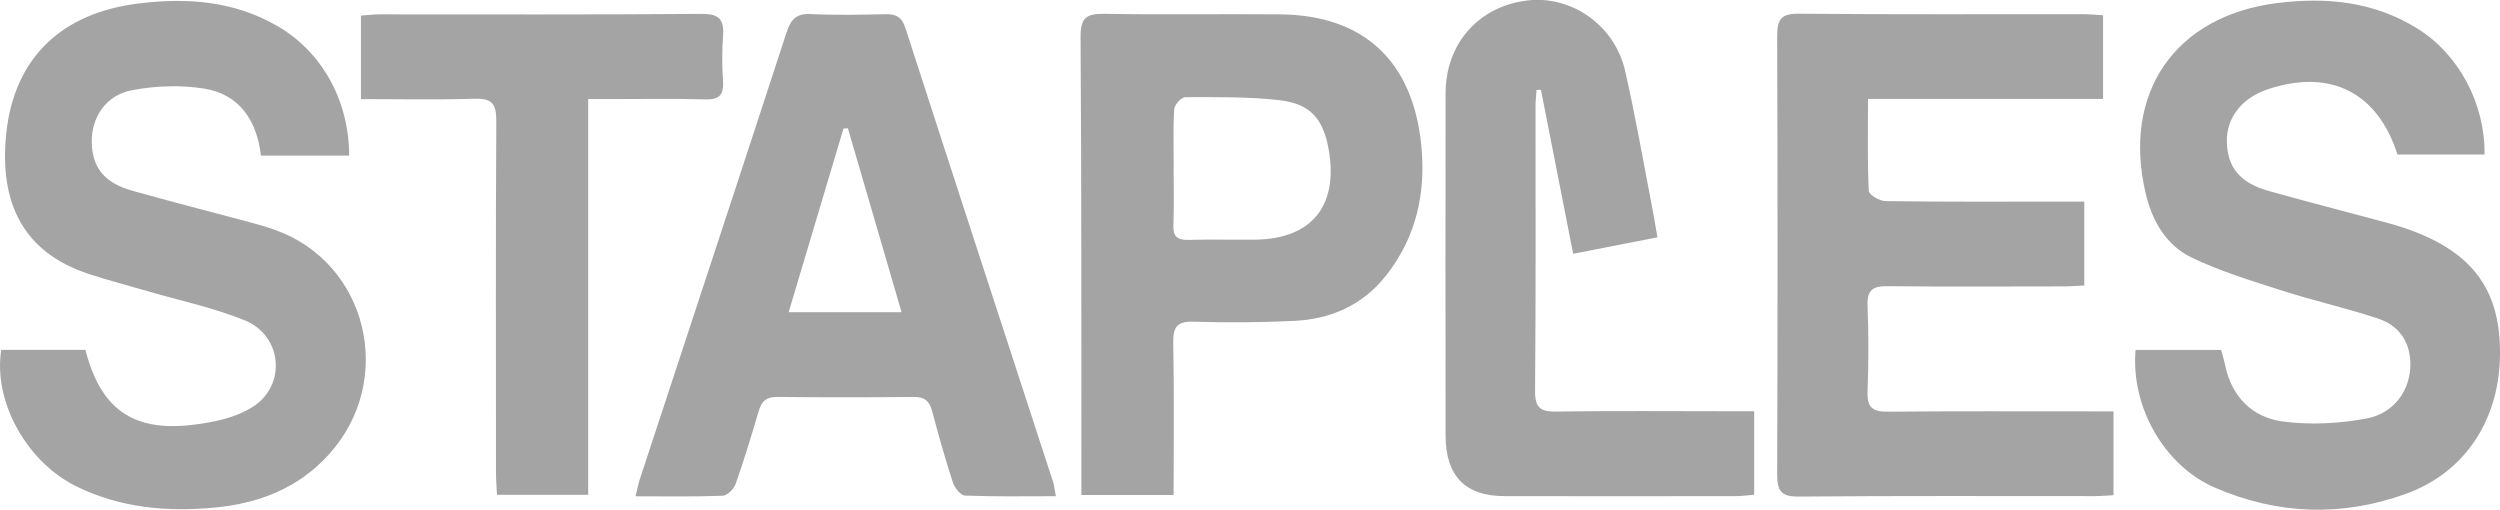 <svg xmlns="http://www.w3.org/2000/svg" width="152" height="31" fill="none" viewBox="0 0 152 31"><g fill="#A4A4A4" clip-path="url(#a)"><path d="M21.23 9.46h-5.365c-.246-2.126-1.304-3.721-3.43-4.069-1.439-.235-2.994-.178-4.433.099-1.583.305-2.446 1.666-2.423 3.149.023 1.534.757 2.478 2.46 2.956 2.307.652 4.637 1.244 6.953 1.863.58.155 1.16.314 1.722.516 5.639 1.999 7.357 9.123 3.305 13.632-1.88 2.093-4.312 3.008-6.985 3.257-2.864.268-5.69.023-8.35-1.272C1.657 28.132-.422 24.444.074 21.272H5.194c.91 3.552 2.841 4.979 6.456 4.566 1.267-.145 2.646-.422 3.699-1.089 2.098-1.319 1.815-4.35-.473-5.275-1.898-.77-3.936-1.197-5.913-1.774-1.188-.347-2.386-.657-3.56-1.042C1.49 15.378-.074 12.426.381 8.109.868 3.468 3.801.774 8.429.211 11.376-.151 14.203.056 16.825 1.558c2.752 1.577 4.395 4.547 4.405 7.903ZM145.771 9.409c-1.202-3.782-4.061-5.228-7.825-4.003-1.625.526-2.585 1.736-2.553 3.21.033 1.572.798 2.506 2.562 2.999 2.274.638 4.558 1.225 6.842 1.839.431.117.868.235 1.295.375 4.065 1.351 5.857 3.604 5.908 7.438.06 4.139-2.061 7.438-5.727 8.761-3.908 1.408-7.807 1.267-11.618-.385-3.072-1.333-5.11-4.913-4.813-8.367h5.203c.074.286.176.601.241.92.4 1.933 1.653 3.172 3.477 3.426 1.671.23 3.444.131 5.11-.174 1.731-.319 2.701-1.783 2.678-3.346-.023-1.389-.747-2.332-1.986-2.741-1.917-.633-3.899-1.079-5.821-1.694-1.847-.591-3.722-1.164-5.467-1.994-1.56-.742-2.423-2.215-2.822-3.918-1.439-6.124 1.801-10.789 7.988-11.568 3.026-.38 5.913-.089 8.558 1.563 2.507 1.567 4.103 4.58 4.057 7.644h-5.277l-.01.014ZM126.723 12.257v5.101c-.431.019-.835.056-1.239.056-3.565 0-7.134.028-10.698-.014-.901-.009-1.277.206-1.24 1.187.07 1.741.065 3.491 0 5.237-.037.971.335 1.215 1.24 1.206 4.093-.037 8.182-.019 12.276-.019h1.439v5.096c-.385.019-.752.056-1.119.056-6.006 0-12.012-.023-18.022.028-1.072.009-1.309-.338-1.309-1.356.032-8.883.032-17.767 0-26.645 0-1.014.237-1.366 1.304-1.356 5.783.052 11.562.023 17.345.028.367 0 .733.042 1.165.066V6.016h-14.291c0 1.971-.037 3.782.047 5.594.009.23.663.615 1.025.619 3.565.047 7.134.028 10.699.028H126.723ZM64.199 30.169c-1.94 0-3.736.033-5.528-.037-.26-.009-.627-.469-.733-.788-.469-1.436-.877-2.895-1.267-4.355-.162-.61-.455-.859-1.095-.854-2.776.028-5.556.028-8.331 0-.645-.005-.938.253-1.114.849-.436 1.488-.886 2.97-1.402 4.435-.107.31-.51.713-.794.723-1.717.066-3.439.033-5.296.033.111-.436.167-.755.269-1.061 2.975-9.047 5.964-18.09 8.916-27.147.265-.812.608-1.159 1.49-1.112 1.499.075 3.003.042 4.502.009.64-.014 1.007.145 1.23.831 2.975 9.207 5.983 18.405 8.981 27.607.07.206.084.432.167.868h.005ZM47.95 18.982h6.865c-1.114-3.825-2.191-7.504-3.263-11.183l-.269.019c-1.095 3.674-2.195 7.349-3.333 11.164ZM71.356 30.094h-5.607v-1.305c-.005-8.841.009-17.677-.051-26.518-.009-1.192.353-1.45 1.457-1.431 3.564.066 7.129 0 10.694.033 5.045.052 8.03 2.811 8.559 7.898.306 2.942-.292 5.659-2.158 8.01-1.429 1.802-3.374 2.628-5.598 2.731-2.024.099-4.052.108-6.075.047-1.021-.033-1.262.324-1.244 1.305.06 3.031.023 6.063.023 9.23Zm0-19.939c0 1.178.033 2.351-.014 3.524-.028.709.246.924.919.906 1.351-.037 2.701 0 4.052-.014 3.435-.037 5.078-2.06 4.47-5.486-.33-1.863-1.109-2.778-2.998-2.994-1.889-.216-3.811-.183-5.718-.183-.237 0-.654.455-.673.718-.074 1.168-.033 2.351-.033 3.524l-.005.005ZM106.654 25.012v5.068c-.395.033-.757.084-1.114.084-4.692.005-9.38.009-14.073 0-2.367 0-3.569-1.22-3.574-3.66-.014-6.945-.009-13.886 0-20.831 0-3.013 1.996-5.275 4.943-5.641 2.692-.333 5.328 1.483 5.969 4.266.617 2.689 1.086 5.415 1.611 8.128.121.629.227 1.262.357 2.004-1.726.338-3.393.662-5.124 1-.664-3.393-1.309-6.678-1.959-9.967h-.265c-.023.328-.065.666-.065 1 0 5.767.023 11.535-.028 17.302-.009 1.037.334 1.272 1.29 1.258 3.527-.052 7.054-.019 10.582-.019h1.443l.005.009ZM35.762 6.026V30.085h-5.546c-.023-.469-.06-.906-.06-1.347 0-7.133-.023-14.271.019-21.403.005-1.051-.292-1.366-1.327-1.333-2.279.075-4.558.023-6.902.023V.948c.395-.028.757-.075 1.119-.075 6.53 0 13.061.023 19.596-.028 1.068-.009 1.379.343 1.3 1.356-.07.906-.06 1.825 0 2.731.051.835-.223 1.14-1.081 1.112-1.912-.056-3.829-.019-5.741-.019h-1.374Z"/></g><defs><clipPath id="a"><path fill="#fff" d="M0 0h152v31H0z"/></clipPath></defs></svg>